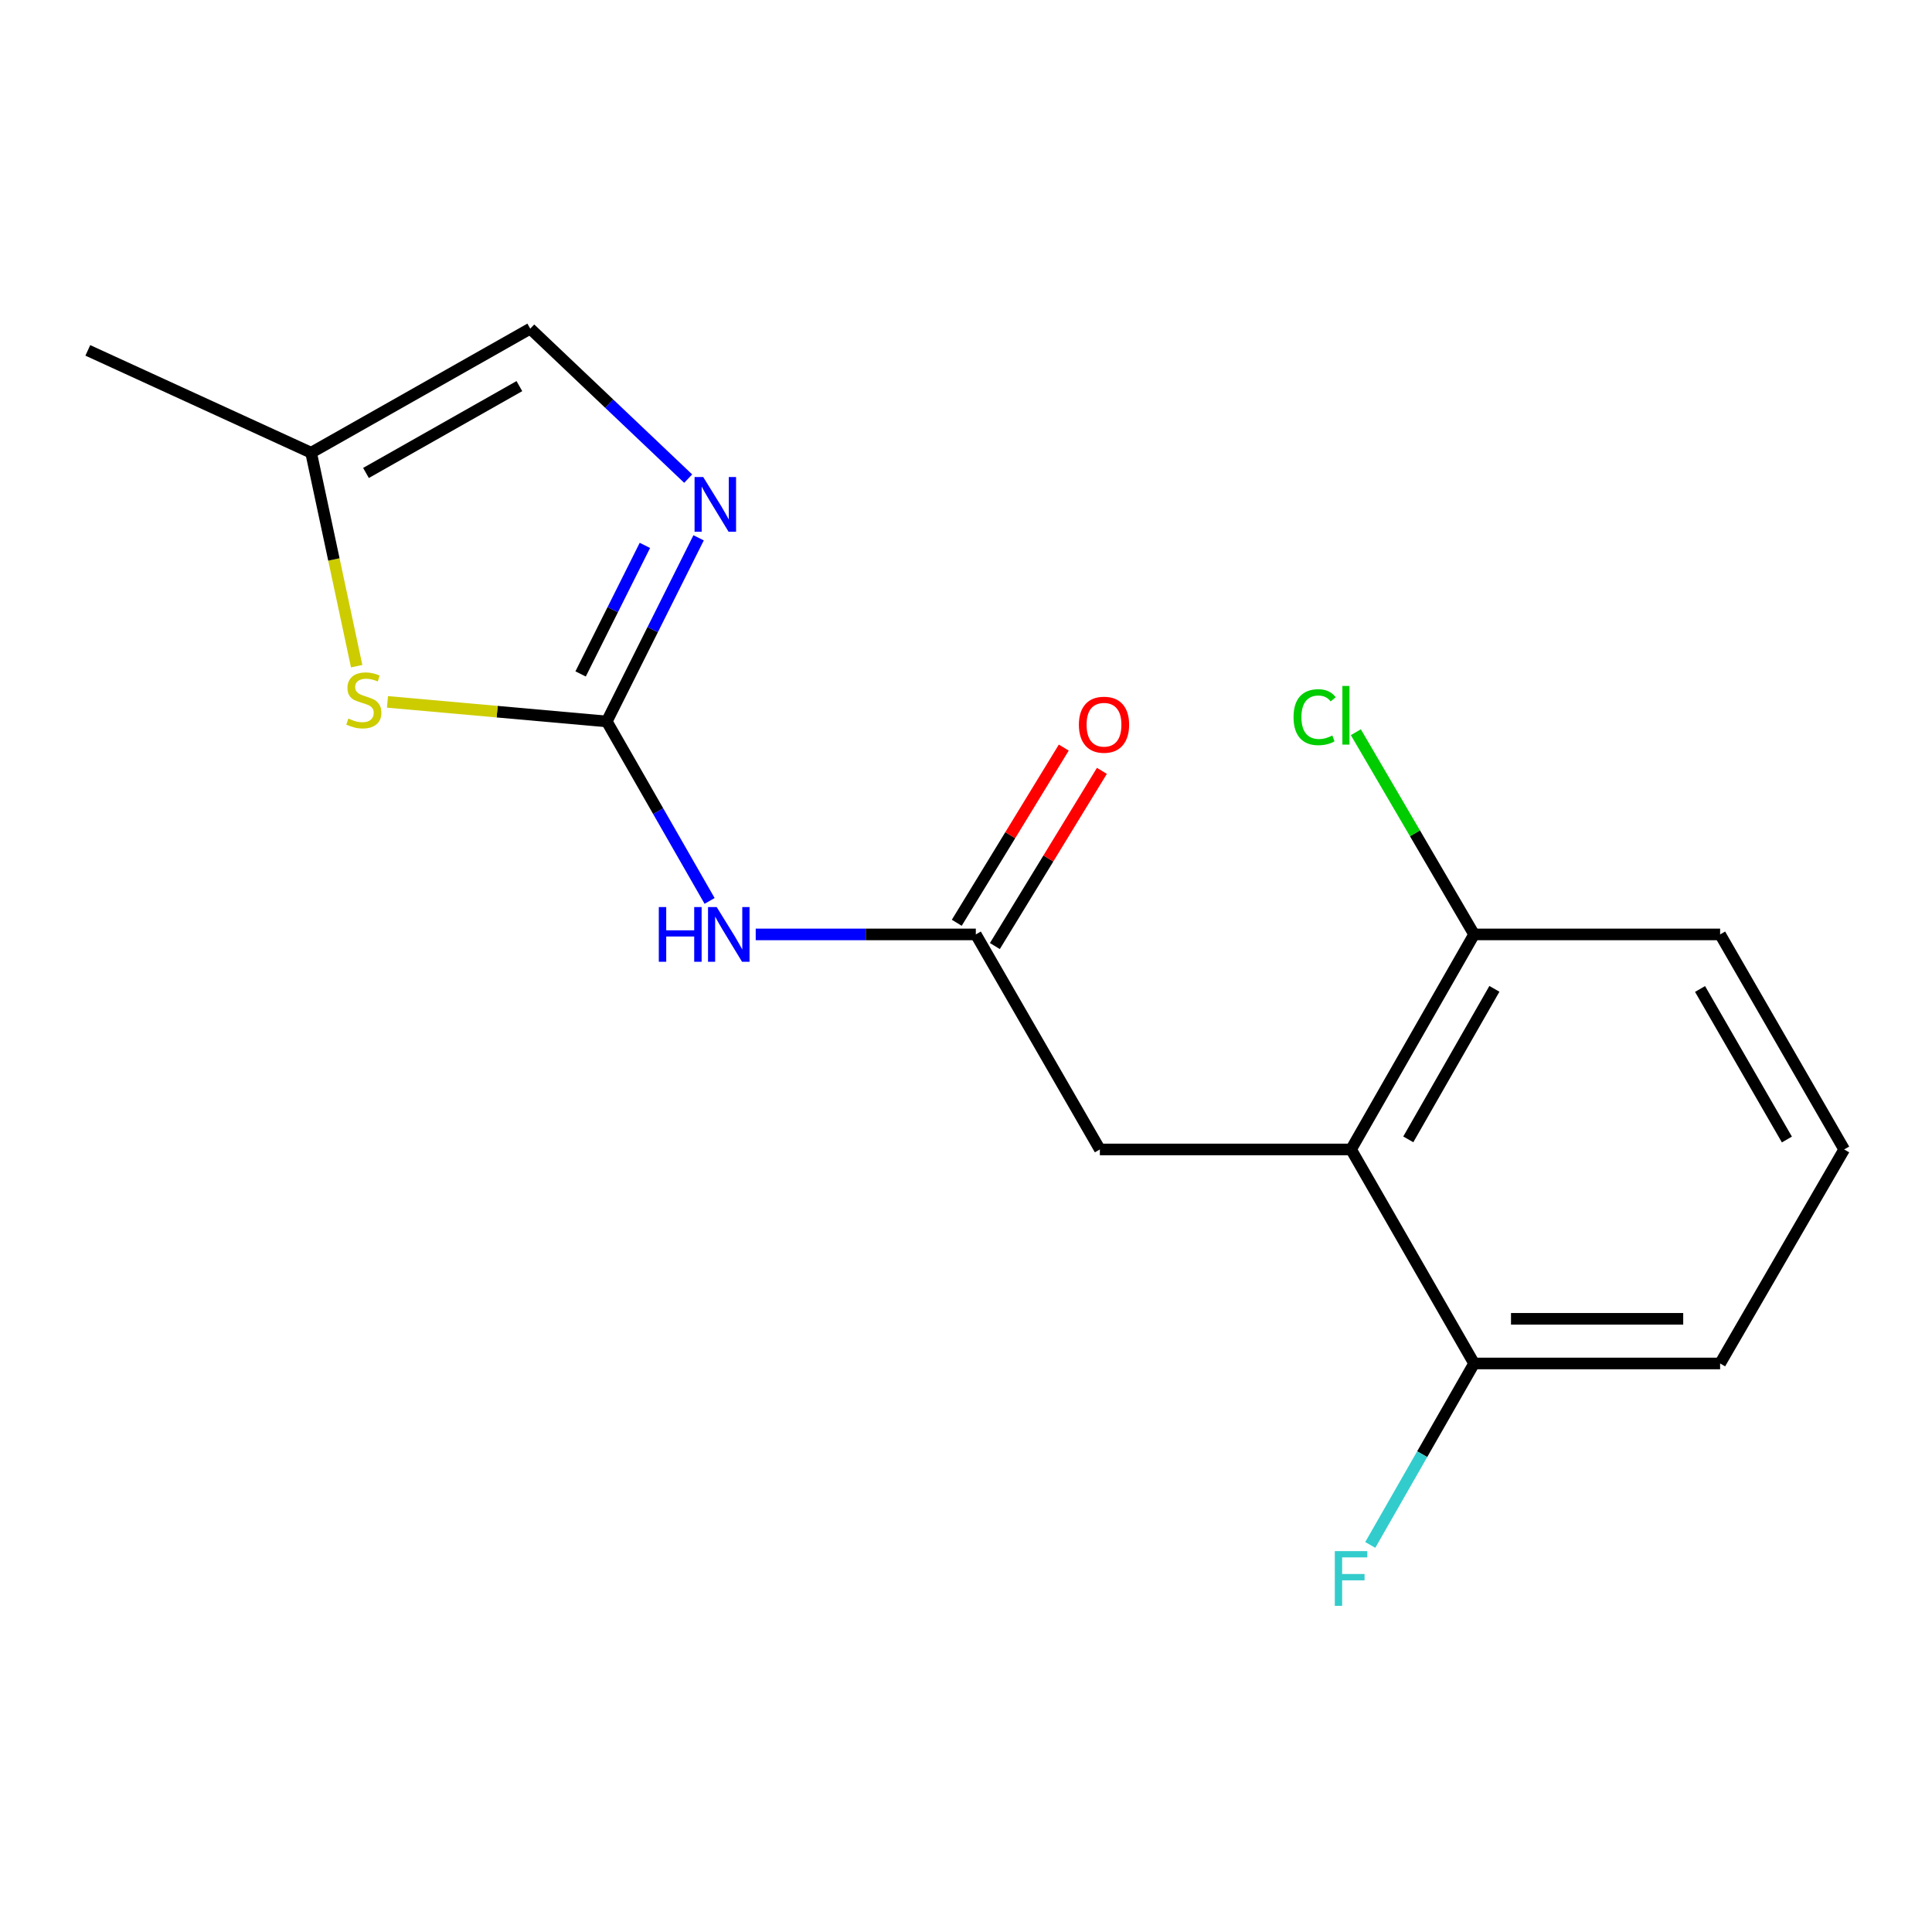 <?xml version='1.0' encoding='iso-8859-1'?>
<svg version='1.1' baseProfile='full'
              xmlns='http://www.w3.org/2000/svg'
                      xmlns:rdkit='http://www.rdkit.org/xml'
                      xmlns:xlink='http://www.w3.org/1999/xlink'
                  xml:space='preserve'
width='1000px' height='1000px' viewBox='0 0 1000 1000'>
<!-- END OF HEADER -->
<rect style='opacity:1.0;fill:#FFFFFF;stroke:none' width='1000' height='1000' x='0' y='0'> </rect>
<path class='bond-0' d='M 314.068,373.427 L 337.831,325.899' style='fill:none;fill-rule:evenodd;stroke:#000000;stroke-width:6px;stroke-linecap:butt;stroke-linejoin:miter;stroke-opacity:1' />
<path class='bond-0' d='M 337.831,325.899 L 361.595,278.372' style='fill:none;fill-rule:evenodd;stroke:#0000FF;stroke-width:6px;stroke-linecap:butt;stroke-linejoin:miter;stroke-opacity:1' />
<path class='bond-0' d='M 300.524,348.832 L 317.158,315.563' style='fill:none;fill-rule:evenodd;stroke:#000000;stroke-width:6px;stroke-linecap:butt;stroke-linejoin:miter;stroke-opacity:1' />
<path class='bond-0' d='M 317.158,315.563 L 333.793,282.293' style='fill:none;fill-rule:evenodd;stroke:#0000FF;stroke-width:6px;stroke-linecap:butt;stroke-linejoin:miter;stroke-opacity:1' />
<path class='bond-1' d='M 314.068,373.427 L 340.677,419.871' style='fill:none;fill-rule:evenodd;stroke:#000000;stroke-width:6px;stroke-linecap:butt;stroke-linejoin:miter;stroke-opacity:1' />
<path class='bond-1' d='M 340.677,419.871 L 367.286,466.315' style='fill:none;fill-rule:evenodd;stroke:#0000FF;stroke-width:6px;stroke-linecap:butt;stroke-linejoin:miter;stroke-opacity:1' />
<path class='bond-3' d='M 314.068,373.427 L 257.312,368.361' style='fill:none;fill-rule:evenodd;stroke:#000000;stroke-width:6px;stroke-linecap:butt;stroke-linejoin:miter;stroke-opacity:1' />
<path class='bond-3' d='M 257.312,368.361 L 200.556,363.296' style='fill:none;fill-rule:evenodd;stroke:#CCCC00;stroke-width:6px;stroke-linecap:butt;stroke-linejoin:miter;stroke-opacity:1' />
<path class='bond-5' d='M 356.203,247.736 L 315.329,208.922' style='fill:none;fill-rule:evenodd;stroke:#0000FF;stroke-width:6px;stroke-linecap:butt;stroke-linejoin:miter;stroke-opacity:1' />
<path class='bond-5' d='M 315.329,208.922 L 274.454,170.108' style='fill:none;fill-rule:evenodd;stroke:#000000;stroke-width:6px;stroke-linecap:butt;stroke-linejoin:miter;stroke-opacity:1' />
<path class='bond-4' d='M 391.155,483.651 L 448.12,483.651' style='fill:none;fill-rule:evenodd;stroke:#0000FF;stroke-width:6px;stroke-linecap:butt;stroke-linejoin:miter;stroke-opacity:1' />
<path class='bond-4' d='M 448.12,483.651 L 505.085,483.651' style='fill:none;fill-rule:evenodd;stroke:#000000;stroke-width:6px;stroke-linecap:butt;stroke-linejoin:miter;stroke-opacity:1' />
<path class='bond-2' d='M 699.312,594.953 L 569.288,594.953' style='fill:none;fill-rule:evenodd;stroke:#000000;stroke-width:6px;stroke-linecap:butt;stroke-linejoin:miter;stroke-opacity:1' />
<path class='bond-8' d='M 699.312,594.953 L 762.989,483.651' style='fill:none;fill-rule:evenodd;stroke:#000000;stroke-width:6px;stroke-linecap:butt;stroke-linejoin:miter;stroke-opacity:1' />
<path class='bond-8' d='M 728.926,589.735 L 773.499,511.824' style='fill:none;fill-rule:evenodd;stroke:#000000;stroke-width:6px;stroke-linecap:butt;stroke-linejoin:miter;stroke-opacity:1' />
<path class='bond-9' d='M 699.312,594.953 L 762.989,705.729' style='fill:none;fill-rule:evenodd;stroke:#000000;stroke-width:6px;stroke-linecap:butt;stroke-linejoin:miter;stroke-opacity:1' />
<path class='bond-6' d='M 184.609,344.815 L 172.821,289.57' style='fill:none;fill-rule:evenodd;stroke:#CCCC00;stroke-width:6px;stroke-linecap:butt;stroke-linejoin:miter;stroke-opacity:1' />
<path class='bond-6' d='M 172.821,289.57 L 161.033,234.324' style='fill:none;fill-rule:evenodd;stroke:#000000;stroke-width:6px;stroke-linecap:butt;stroke-linejoin:miter;stroke-opacity:1' />
<path class='bond-7' d='M 505.085,483.651 L 569.288,594.953' style='fill:none;fill-rule:evenodd;stroke:#000000;stroke-width:6px;stroke-linecap:butt;stroke-linejoin:miter;stroke-opacity:1' />
<path class='bond-10' d='M 514.947,489.675 L 542.641,444.336' style='fill:none;fill-rule:evenodd;stroke:#000000;stroke-width:6px;stroke-linecap:butt;stroke-linejoin:miter;stroke-opacity:1' />
<path class='bond-10' d='M 542.641,444.336 L 570.335,398.998' style='fill:none;fill-rule:evenodd;stroke:#FF0000;stroke-width:6px;stroke-linecap:butt;stroke-linejoin:miter;stroke-opacity:1' />
<path class='bond-10' d='M 495.223,477.627 L 522.917,432.288' style='fill:none;fill-rule:evenodd;stroke:#000000;stroke-width:6px;stroke-linecap:butt;stroke-linejoin:miter;stroke-opacity:1' />
<path class='bond-10' d='M 522.917,432.288 L 550.611,386.95' style='fill:none;fill-rule:evenodd;stroke:#FF0000;stroke-width:6px;stroke-linecap:butt;stroke-linejoin:miter;stroke-opacity:1' />
<path class='bond-17' d='M 274.454,170.108 L 161.033,234.324' style='fill:none;fill-rule:evenodd;stroke:#000000;stroke-width:6px;stroke-linecap:butt;stroke-linejoin:miter;stroke-opacity:1' />
<path class='bond-17' d='M 268.829,199.854 L 189.434,244.805' style='fill:none;fill-rule:evenodd;stroke:#000000;stroke-width:6px;stroke-linecap:butt;stroke-linejoin:miter;stroke-opacity:1' />
<path class='bond-14' d='M 161.033,234.324 L 45.455,181.357' style='fill:none;fill-rule:evenodd;stroke:#000000;stroke-width:6px;stroke-linecap:butt;stroke-linejoin:miter;stroke-opacity:1' />
<path class='bond-11' d='M 762.989,483.651 L 732.384,431.321' style='fill:none;fill-rule:evenodd;stroke:#000000;stroke-width:6px;stroke-linecap:butt;stroke-linejoin:miter;stroke-opacity:1' />
<path class='bond-11' d='M 732.384,431.321 L 701.779,378.992' style='fill:none;fill-rule:evenodd;stroke:#00CC00;stroke-width:6px;stroke-linecap:butt;stroke-linejoin:miter;stroke-opacity:1' />
<path class='bond-15' d='M 762.989,483.651 L 890.329,483.651' style='fill:none;fill-rule:evenodd;stroke:#000000;stroke-width:6px;stroke-linecap:butt;stroke-linejoin:miter;stroke-opacity:1' />
<path class='bond-12' d='M 762.989,705.729 L 736.119,752.691' style='fill:none;fill-rule:evenodd;stroke:#000000;stroke-width:6px;stroke-linecap:butt;stroke-linejoin:miter;stroke-opacity:1' />
<path class='bond-12' d='M 736.119,752.691 L 709.248,799.654' style='fill:none;fill-rule:evenodd;stroke:#33CCCC;stroke-width:6px;stroke-linecap:butt;stroke-linejoin:miter;stroke-opacity:1' />
<path class='bond-16' d='M 762.989,705.729 L 890.329,705.729' style='fill:none;fill-rule:evenodd;stroke:#000000;stroke-width:6px;stroke-linecap:butt;stroke-linejoin:miter;stroke-opacity:1' />
<path class='bond-16' d='M 782.09,682.616 L 871.228,682.616' style='fill:none;fill-rule:evenodd;stroke:#000000;stroke-width:6px;stroke-linecap:butt;stroke-linejoin:miter;stroke-opacity:1' />
<path class='bond-13' d='M 954.545,594.953 L 890.329,705.729' style='fill:none;fill-rule:evenodd;stroke:#000000;stroke-width:6px;stroke-linecap:butt;stroke-linejoin:miter;stroke-opacity:1' />
<path class='bond-18' d='M 954.545,594.953 L 890.329,483.651' style='fill:none;fill-rule:evenodd;stroke:#000000;stroke-width:6px;stroke-linecap:butt;stroke-linejoin:miter;stroke-opacity:1' />
<path class='bond-18' d='M 924.893,589.808 L 879.942,511.897' style='fill:none;fill-rule:evenodd;stroke:#000000;stroke-width:6px;stroke-linecap:butt;stroke-linejoin:miter;stroke-opacity:1' />
<path  class='atom-1' d='M 363.985 246.911
L 373.265 261.911
Q 374.185 263.391, 375.665 266.071
Q 377.145 268.751, 377.225 268.911
L 377.225 246.911
L 380.985 246.911
L 380.985 275.231
L 377.105 275.231
L 367.145 258.831
Q 365.985 256.911, 364.745 254.711
Q 363.545 252.511, 363.185 251.831
L 363.185 275.231
L 359.505 275.231
L 359.505 246.911
L 363.985 246.911
' fill='#0000FF'/>
<path  class='atom-2' d='M 340.998 469.491
L 344.838 469.491
L 344.838 481.531
L 359.318 481.531
L 359.318 469.491
L 363.158 469.491
L 363.158 497.811
L 359.318 497.811
L 359.318 484.731
L 344.838 484.731
L 344.838 497.811
L 340.998 497.811
L 340.998 469.491
' fill='#0000FF'/>
<path  class='atom-2' d='M 370.958 469.491
L 380.238 484.491
Q 381.158 485.971, 382.638 488.651
Q 384.118 491.331, 384.198 491.491
L 384.198 469.491
L 387.958 469.491
L 387.958 497.811
L 384.078 497.811
L 374.118 481.411
Q 372.958 479.491, 371.718 477.291
Q 370.518 475.091, 370.158 474.411
L 370.158 497.811
L 366.478 497.811
L 366.478 469.491
L 370.958 469.491
' fill='#0000FF'/>
<path  class='atom-4' d='M 180.319 371.924
Q 180.639 372.044, 181.959 372.604
Q 183.279 373.164, 184.719 373.524
Q 186.199 373.844, 187.639 373.844
Q 190.319 373.844, 191.879 372.564
Q 193.439 371.244, 193.439 368.964
Q 193.439 367.404, 192.639 366.444
Q 191.879 365.484, 190.679 364.964
Q 189.479 364.444, 187.479 363.844
Q 184.959 363.084, 183.439 362.364
Q 181.959 361.644, 180.879 360.124
Q 179.839 358.604, 179.839 356.044
Q 179.839 352.484, 182.239 350.284
Q 184.679 348.084, 189.479 348.084
Q 192.759 348.084, 196.479 349.644
L 195.559 352.724
Q 192.159 351.324, 189.599 351.324
Q 186.839 351.324, 185.319 352.484
Q 183.799 353.604, 183.839 355.564
Q 183.839 357.084, 184.599 358.004
Q 185.399 358.924, 186.519 359.444
Q 187.679 359.964, 189.599 360.564
Q 192.159 361.364, 193.679 362.164
Q 195.199 362.964, 196.279 364.604
Q 197.399 366.204, 197.399 368.964
Q 197.399 372.884, 194.759 375.004
Q 192.159 377.084, 187.799 377.084
Q 185.279 377.084, 183.359 376.524
Q 181.479 376.004, 179.239 375.084
L 180.319 371.924
' fill='#CCCC00'/>
<path  class='atom-11' d='M 558.432 375.112
Q 558.432 368.312, 561.792 364.512
Q 565.152 360.712, 571.432 360.712
Q 577.712 360.712, 581.072 364.512
Q 584.432 368.312, 584.432 375.112
Q 584.432 381.992, 581.032 385.912
Q 577.632 389.792, 571.432 389.792
Q 565.192 389.792, 561.792 385.912
Q 558.432 382.032, 558.432 375.112
M 571.432 386.592
Q 575.752 386.592, 578.072 383.712
Q 580.432 380.792, 580.432 375.112
Q 580.432 369.552, 578.072 366.752
Q 575.752 363.912, 571.432 363.912
Q 567.112 363.912, 564.752 366.712
Q 562.432 369.512, 562.432 375.112
Q 562.432 380.832, 564.752 383.712
Q 567.112 386.592, 571.432 386.592
' fill='#FF0000'/>
<path  class='atom-12' d='M 669.534 371.209
Q 669.534 364.169, 672.814 360.489
Q 676.134 356.769, 682.414 356.769
Q 688.254 356.769, 691.374 360.889
L 688.734 363.049
Q 686.454 360.049, 682.414 360.049
Q 678.134 360.049, 675.854 362.929
Q 673.614 365.769, 673.614 371.209
Q 673.614 376.809, 675.934 379.689
Q 678.294 382.569, 682.854 382.569
Q 685.974 382.569, 689.614 380.689
L 690.734 383.689
Q 689.254 384.649, 687.014 385.209
Q 684.774 385.769, 682.294 385.769
Q 676.134 385.769, 672.814 382.009
Q 669.534 378.249, 669.534 371.209
' fill='#00CC00'/>
<path  class='atom-12' d='M 694.814 355.049
L 698.494 355.049
L 698.494 385.409
L 694.814 385.409
L 694.814 355.049
' fill='#00CC00'/>
<path  class='atom-13' d='M 690.892 802.859
L 707.732 802.859
L 707.732 806.099
L 694.692 806.099
L 694.692 814.699
L 706.292 814.699
L 706.292 817.979
L 694.692 817.979
L 694.692 831.179
L 690.892 831.179
L 690.892 802.859
' fill='#33CCCC'/>
</svg>
